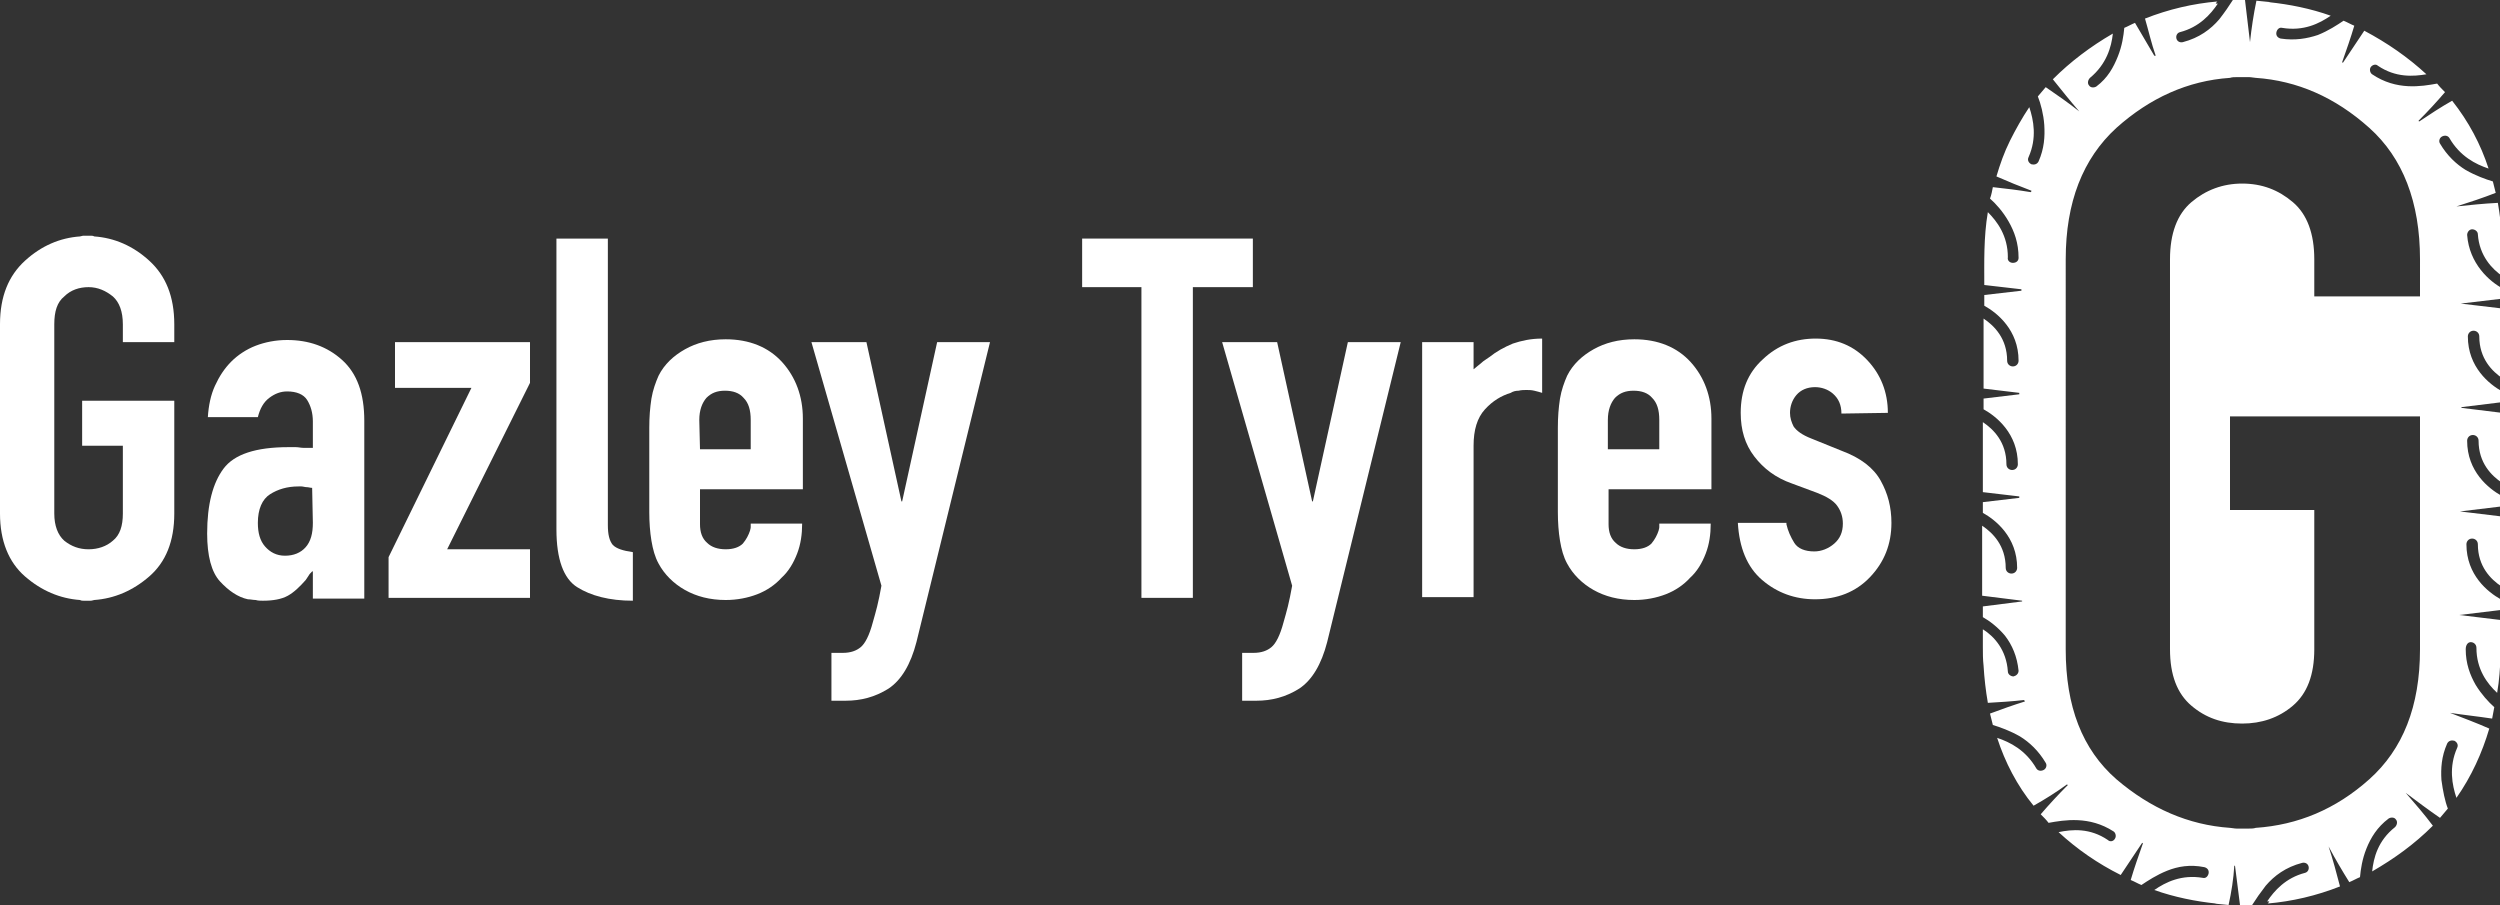 <?xml version="1.0" encoding="utf-8"?>
<!-- Generator: Adobe Illustrator 25.1.0, SVG Export Plug-In . SVG Version: 6.00 Build 0)  -->
<svg version="1.1" id="Layer_1" xmlns="http://www.w3.org/2000/svg" xmlns:xlink="http://www.w3.org/1999/xlink" x="0px" y="0px"
	 viewBox="0 0 350 126.7" style="enable-background:new 0 0 350 126.7;" xml:space="preserve">
<rect x="0" y="0" width="350" height="126.7" fill="#333333" stroke="none"/>
<style type="text/css">
	.st0{fill:#FFFFFF;}
</style>
<g id="Layer_2_1_">
</g>
<g id="Layer_1_1_">
	<g>
		<path class="st0" d="M345.9,89.9c0.4,0,0.8,0.3,0.8,0.8c0,3,1.5,5,2.9,6.3c0.6-3.5,0.5-7,0.5-10.2l-5.8-0.7l0,0l5.8-0.7v-1.5
			c-1.8-1-4.8-3.4-4.8-7.7c0-0.4,0.3-0.8,0.8-0.8c0.4,0,0.8,0.3,0.8,0.8c0,3.1,1.8,4.9,3.3,5.9v-9.8l-5.8-0.7l0,0l5.8-0.7v-1.5
			c-1.8-1-4.8-3.4-4.8-7.7c0-0.4,0.3-0.8,0.8-0.8c0.4,0,0.8,0.3,0.8,0.8c0,3.1,1.8,4.9,3.3,5.9v-9.8l-5.7-0.7c0,0,0,0,0-0.1l5.7-0.7
			v-1.5c-1.8-1-4.8-3.4-4.8-7.7c0-0.4,0.3-0.8,0.8-0.8c0.4,0,0.8,0.3,0.8,0.8c0,3.1,1.8,4.9,3.3,5.9v-9.8l-5.9-0.7l0,0l5.9-0.7v-1.4
			c-1.9-1-4.7-3.5-5-7.5c0-0.4,0.3-0.8,0.7-0.8c0.4,0,0.8,0.3,0.8,0.7c0.2,3,2,4.9,3.5,5.9c0-1.6,0-3.3-0.1-5.1
			c-0.1-1.7-0.3-3.5-0.6-5.2c-2,0.1-3.9,0.3-5.8,0.5l0,0c1.9-0.6,3.7-1.2,5.5-1.9l-0.4-1.6c-1-0.3-2.4-0.8-3.8-1.6
			c-1.3-0.8-2.6-2-3.6-3.7c-0.2-0.3-0.1-0.8,0.3-1s0.8-0.1,1,0.2c1.5,2.6,3.7,3.7,5.5,4.3c-1.1-3.4-2.8-6.6-5.1-9.5
			c-1.6,0.9-3.1,1.9-4.6,2.9c0,0-0.1,0-0.1-0.1c1.3-1.3,2.5-2.6,3.7-4c-0.4-0.4-0.8-0.8-1.1-1.2c-2.2,0.4-5.7,1-9.1-1.3
			c-0.3-0.2-0.4-0.7-0.2-1c0.2-0.3,0.7-0.5,1-0.2c2.5,1.7,5,1.5,6.8,1.2C337.1,8,334.2,6,331,4.3c-1,1.5-2,3-3,4.5l-0.1-0.1
			c0.6-1.7,1.2-3.4,1.7-5.1c-0.5-0.2-1-0.5-1.5-0.7c-0.9,0.6-2.1,1.4-3.6,2c-1.5,0.5-3.2,0.8-5.2,0.5c-0.4-0.1-0.7-0.4-0.6-0.9
			c0.1-0.4,0.4-0.7,0.8-0.6c3,0.5,5.2-0.6,6.8-1.7c-2.8-1-5.8-1.6-8.7-1.9h0.3l-2-0.2C315.5,2,315.2,4,315,5.9l0,0L314.3,0h-0.8
			c-0.2,0-0.5,0-0.9,0c-0.5,0.8-1.2,1.8-1.9,2.7l0,0c-1.2,1.4-2.8,2.6-5.1,3.2c-0.4,0.1-0.8-0.1-0.9-0.5s0.1-0.8,0.5-0.9
			c2.7-0.7,4.3-2.5,5.3-4h-0.3l0.2-0.3h-0.2h0.3c-3.5,0.3-6.9,1.1-10.2,2.4c0.5,1.7,0.9,3.5,1.5,5.2c-0.1,0-0.1,0-0.2,0
			c-0.9-1.5-1.8-3.1-2.7-4.6c-0.5,0.2-1,0.5-1.5,0.7c-0.1,1.1-0.3,2.5-0.9,4s-1.4,3-3,4.2c-0.3,0.2-0.8,0.2-1-0.1
			c-0.3-0.3-0.2-0.8,0.1-1.1c2.3-1.9,3-4.3,3.2-6.2c-3.1,1.8-5.9,3.9-8.4,6.4c1.2,1.5,2.4,3,3.7,4.5l0,0c-1.5-1.2-3.1-2.3-4.7-3.4
			l-1.1,1.3c0.4,1,0.8,2.5,0.9,4c0.1,1.6,0,3.3-0.8,5.1c-0.2,0.4-0.6,0.5-1,0.4c-0.4-0.2-0.6-0.6-0.4-1c1.2-2.7,0.7-5.2,0.1-7
			c-1,1.5-1.9,3.1-2.7,4.7c-0.8,1.6-1.4,3.3-1.9,5c1.6,0.7,3.3,1.4,4.9,2c0,0.1,0,0.1-0.1,0.2c-1.8-0.3-3.5-0.5-5.3-0.7
			c-0.1,0.5-0.2,1.1-0.4,1.6c0.8,0.7,1.8,1.8,2.6,3.2c0.8,1.4,1.4,3,1.4,5.1c0,0.4-0.3,0.7-0.8,0.7c-0.4,0-0.8-0.3-0.7-0.8
			c0-3-1.5-5-2.8-6.3c-0.6,3.5-0.5,7.1-0.5,10.2l5.2,0.6c0,0.1,0,0.1,0,0.2l-5.2,0.6v1.5c1.8,1,4.8,3.4,4.8,7.7
			c0,0.4-0.3,0.8-0.8,0.8c-0.4,0-0.8-0.3-0.8-0.8c0-3.1-1.8-4.9-3.3-5.9v9.8l5,0.6c0,0.1,0,0.1,0,0.2l-5,0.6v1.5
			c1.8,1,4.8,3.4,4.8,7.7c0,0.4-0.3,0.8-0.8,0.8c-0.4,0-0.8-0.3-0.8-0.8c0-3.1-1.8-4.9-3.3-5.9v9.8l5.1,0.6c0,0.1,0,0.1,0,0.2
			l-5.1,0.6v1.5c1.8,1,4.8,3.4,4.8,7.7c0,0.4-0.3,0.8-0.8,0.8c-0.4,0-0.8-0.3-0.8-0.8c0-3.1-1.8-4.9-3.3-5.9v9.8l5.6,0.7v0.1
			l-5.5,0.7v1.5c0.9,0.5,2.1,1.4,3.1,2.6c1,1.3,1.7,2.9,1.9,4.9c0,0.4-0.3,0.7-0.7,0.8c-0.4,0-0.8-0.3-0.8-0.7
			c-0.2-3-1.9-4.9-3.5-5.9v2.5c0,0.9,0,1.7,0.1,2.6c0.1,1.7,0.3,3.5,0.6,5.2c1.7-0.1,3.4-0.2,5.1-0.4c0,0.1,0,0.1,0.1,0.2
			c-1.6,0.5-3.3,1.1-4.9,1.7c0.1,0.5,0.3,1.1,0.4,1.6c1,0.3,2.4,0.8,3.8,1.6c1.3,0.8,2.6,2,3.6,3.7c0.2,0.3,0.1,0.8-0.3,1
			s-0.8,0.1-1-0.2c-1.5-2.6-3.7-3.7-5.5-4.3c1.1,3.4,2.8,6.7,5.1,9.5c1.6-0.9,3.2-1.9,4.7-3c0,0,0,0.1,0.1,0.1
			c-1.3,1.3-2.6,2.7-3.8,4.1c0.4,0.4,0.8,0.8,1.1,1.2c2.2-0.4,5.7-1,9.1,1.2c0.3,0.2,0.4,0.7,0.2,1c-0.2,0.4-0.7,0.5-1,0.2
			c-2.5-1.7-5-1.5-6.9-1.1c2.6,2.4,5.5,4.4,8.7,6c1-1.5,2-3,3-4.5c0,0,0.1,0,0.1,0.1c-0.6,1.7-1.2,3.4-1.7,5.1
			c0.5,0.2,1,0.5,1.5,0.7c0.9-0.6,2.1-1.4,3.6-2s3.2-0.9,5.2-0.5c0.4,0.1,0.7,0.4,0.6,0.9c-0.1,0.4-0.4,0.7-0.8,0.6
			c-3-0.5-5.2,0.6-6.8,1.7c2.8,1,5.8,1.6,8.7,1.9H310l2,0.2c0.4-1.8,0.7-3.7,0.8-5.5h0.1l0.7,5.5h0.8c0.2,0,0.5,0,0.9,0
			c0.5-0.8,1.2-1.8,1.9-2.7l0,0c1.2-1.4,2.8-2.6,5.1-3.2c0.4-0.1,0.8,0.1,0.9,0.5s-0.1,0.8-0.5,0.9c-2.7,0.7-4.3,2.5-5.3,4h0.3
			l-0.2,0.3h0.2h-0.3c3.5-0.3,6.9-1.1,10.2-2.4c-0.5-1.9-1-3.8-1.6-5.6l0,0c0.9,1.7,1.9,3.4,2.9,5c0.5-0.2,1-0.5,1.5-0.7
			c0.1-1.1,0.3-2.5,0.9-4s1.5-3,3.1-4.2c0.3-0.2,0.8-0.2,1,0.1c0.3,0.3,0.2,0.8-0.1,1.1c-2.4,1.9-3,4.3-3.2,6.2
			c3.1-1.8,5.9-3.8,8.5-6.4c-1.2-1.6-2.5-3.1-3.8-4.6l0,0c1.6,1.2,3.2,2.4,4.8,3.5l1.1-1.3c-0.4-1-0.7-2.5-0.9-4
			c-0.1-1.6,0-3.3,0.8-5.1c0.2-0.4,0.6-0.5,1-0.4c0.4,0.2,0.6,0.6,0.4,1c-1.2,2.7-0.7,5.2-0.1,7c2.1-3,3.6-6.3,4.6-9.7
			c-1.8-0.8-3.7-1.5-5.5-2.2l0,0c2,0.3,3.9,0.5,5.9,0.8c0.1-0.5,0.2-1.1,0.3-1.6c-0.8-0.7-1.8-1.8-2.6-3.1c-0.8-1.4-1.4-3-1.4-5
			C345.2,90.3,345.5,89.9,345.9,89.9z M338.8,41.5H324v-5.2c0-3.6-1-6.3-3-8s-4.3-2.6-7.1-2.6c-2.7,0-5.1,0.9-7.1,2.6s-3,4.4-3,8
			v54.6c0,3.6,1,6.2,3,7.9s4.3,2.5,7.1,2.5c2.7,0,5.1-0.8,7.1-2.5s3-4.3,3-7.9V71.4h-11.8V58.3h26.6v32.6c0,8-2.4,14-7.1,18.2
			s-10,6.4-15.9,6.8c-0.3,0.1-0.6,0.1-0.9,0.1H314h-0.9c-0.3,0-0.7-0.1-0.9-0.1c-5.8-0.4-11.1-2.7-15.9-6.8
			c-4.8-4.2-7.1-10.2-7.1-18.2V36.3c0-8,2.4-14.1,7.1-18.4c4.7-4.2,10-6.6,15.9-7c0.3-0.1,0.6-0.1,0.9-0.1h0.9h0.9
			c0.3,0,0.7,0.1,0.9,0.1c5.8,0.4,11.1,2.7,15.9,7c4.7,4.2,7.1,10.4,7.1,18.4L338.8,41.5L338.8,41.5z"/>
		<path class="st0" d="M0,45.4c0-3.9,1.2-6.8,3.5-8.9s4.9-3.2,7.7-3.4c0.1,0,0.3-0.1,0.5-0.1h0.5h0.5c0.2,0,0.3,0,0.5,0.1
			c2.8,0.2,5.4,1.3,7.7,3.4s3.5,5,3.5,8.9v2.5h-7.2v-2.5c0-1.8-0.5-3.1-1.4-3.9c-1-0.8-2.1-1.3-3.4-1.3S9.9,40.6,9,41.5
			c-1,0.8-1.4,2.1-1.4,3.9v26.5c0,1.7,0.5,3,1.4,3.8c1,0.8,2.1,1.2,3.4,1.2s2.5-0.4,3.4-1.2c1-0.8,1.4-2.1,1.4-3.8v-9.5h-5.7v-6.3
			h12.9v15.8c0,3.9-1.2,6.8-3.5,8.8S16,83.8,13.2,84c-0.1,0-0.3,0.1-0.5,0.1h-0.5h-0.5c-0.2,0-0.3,0-0.5-0.1
			c-2.8-0.2-5.4-1.3-7.7-3.3S0,75.7,0,71.9C0,71.9,0,45.4,0,45.4z"/>
		<path class="st0" d="M43.7,80L43.7,80c-0.2,0.2-0.4,0.4-0.5,0.6c-0.1,0.2-0.3,0.4-0.4,0.6c-0.8,0.9-1.6,1.7-2.5,2.2
			s-2.1,0.7-3.5,0.7c-0.3,0-0.7,0-1-0.1c-0.4,0-0.7-0.1-1.1-0.1c-1.4-0.3-2.7-1.2-3.9-2.5c-1.2-1.3-1.8-3.6-1.8-6.7
			c0-4.1,0.8-7.1,2.3-9.1c1.5-2,4.5-3,9.1-3c0.3,0,0.7,0,1,0c0.4,0,0.7,0.1,1.1,0.1c0.2,0,0.4,0,0.6,0c0.2,0,0.5,0,0.7,0V59
			c0-1.2-0.3-2.2-0.8-3s-1.5-1.2-2.8-1.2c-0.9,0-1.7,0.3-2.5,0.9s-1.3,1.5-1.6,2.7h-7c0.1-1.6,0.4-3.1,1-4.4s1.3-2.4,2.3-3.4
			c0.9-0.9,2.1-1.7,3.4-2.2c1.3-0.5,2.8-0.8,4.4-0.8c3,0,5.6,0.9,7.7,2.8c2.1,1.9,3.1,4.7,3.1,8.5v24.9h-7.2V80H43.7z M43.7,68.3
			c-0.3,0-0.5-0.1-0.8-0.1c-0.2,0-0.5-0.1-0.7-0.1H42h-0.2c-1.6,0-2.9,0.4-4,1.1c-1.1,0.7-1.7,2.1-1.7,4c0,1.4,0.3,2.5,1,3.3
			s1.6,1.3,2.8,1.3s2.2-0.4,2.9-1.2s1-1.9,1-3.4L43.7,68.3L43.7,68.3z"/>
		<polygon class="st0" points="54.4,78 66,54.3 55.3,54.3 55.3,47.9 74.2,47.9 74.2,53.6 62.6,76.9 74.2,76.9 74.2,83.7 54.4,83.7 
					"/>
		<path class="st0" d="M77.9,33.4h7.2v40.1c0,1.3,0.2,2.2,0.7,2.8c0.5,0.5,1.4,0.8,2.8,1v6.8c-3.3,0-5.9-0.7-7.8-1.9
			s-2.9-3.9-2.9-8.1C77.9,74.1,77.9,33.4,77.9,33.4z"/>
		<path class="st0" d="M98,68.5v4.9c0,1.1,0.3,2,1,2.6c0.6,0.6,1.5,0.9,2.6,0.9s1.9-0.3,2.4-0.8c0.5-0.6,0.8-1.2,1-1.8
			c0-0.1,0.1-0.3,0.1-0.5s0-0.3,0-0.5h7.2c0,1.5-0.2,2.9-0.7,4.2s-1.2,2.5-2.2,3.4c-0.9,1-2.1,1.8-3.4,2.3s-2.8,0.8-4.4,0.8
			c-2.2,0-4.1-0.5-5.7-1.4s-2.9-2.2-3.7-3.7c-0.5-0.9-0.8-2-1-3.2s-0.3-2.6-0.3-4V59.9c0-1.5,0.1-2.8,0.3-4.1c0.2-1.2,0.6-2.3,1-3.2
			c0.8-1.6,2.1-2.8,3.7-3.7c1.6-0.9,3.5-1.4,5.7-1.4c3.3,0,6,1.1,7.9,3.2s2.9,4.8,2.9,7.9v9.9H98z M98,62.9h7.1v-4.1
			c0-1.4-0.3-2.4-1-3.1c-0.6-0.7-1.5-1-2.6-1s-1.9,0.3-2.6,1c-0.6,0.7-1,1.7-1,3.1L98,62.9L98,62.9z"/>
		<path class="st0" d="M121.3,47.9l4.9,22.3h0.1l4.9-22.3h7.4l-10.3,42c-0.8,3.1-2.1,5.3-3.9,6.5c-1.9,1.2-3.9,1.7-6,1.7h-2v-6.7
			h1.6c1.1,0,1.9-0.3,2.5-0.8s1.2-1.6,1.7-3.5c0.2-0.7,0.4-1.4,0.6-2.2s0.4-1.8,0.6-2.9l-9.8-34.1C113.6,47.9,121.3,47.9,121.3,47.9
			z"/>
		<polygon class="st0" points="159.8,40.2 151.5,40.2 151.5,33.4 175.4,33.4 175.4,40.2 167,40.2 167,83.7 159.8,83.7 		"/>
		<path class="st0" d="M178.8,47.9l4.9,22.3h0.1l4.9-22.3h7.4l-10.3,42c-0.8,3.1-2.1,5.3-3.9,6.5c-1.9,1.2-3.9,1.7-6,1.7h-2v-6.7
			h1.6c1.1,0,1.9-0.3,2.5-0.8s1.2-1.6,1.7-3.5c0.2-0.7,0.4-1.4,0.6-2.2c0.2-0.8,0.4-1.8,0.6-2.9l-9.8-34.1
			C171.1,47.9,178.8,47.9,178.8,47.9z"/>
		<path class="st0" d="M199.1,47.9h7.2v3.8c0.4-0.3,0.7-0.6,1.1-0.9c0.3-0.3,0.7-0.5,1.1-0.8c1-0.8,2.1-1.4,3.3-1.9
			c1.2-0.4,2.5-0.7,4.1-0.7V55c-0.3-0.1-0.7-0.2-1.1-0.3c-0.4-0.1-0.8-0.1-1.1-0.1s-0.7,0-1.1,0.1c-0.4,0-0.8,0.1-1.1,0.3
			c-1.3,0.4-2.5,1.1-3.6,2.3c-1.1,1.2-1.6,2.9-1.6,5.1v21.2h-7.2L199.1,47.9L199.1,47.9z"/>
		<path class="st0" d="M225.2,68.5v4.9c0,1.1,0.3,2,1,2.6c0.6,0.6,1.5,0.9,2.6,0.9s1.9-0.3,2.4-0.8c0.5-0.6,0.8-1.2,1-1.8
			c0-0.1,0.1-0.3,0.1-0.5s0-0.3,0-0.5h7.2c0,1.5-0.2,2.9-0.7,4.2s-1.2,2.5-2.2,3.4c-0.9,1-2.1,1.8-3.4,2.3c-1.3,0.5-2.8,0.8-4.4,0.8
			c-2.2,0-4.1-0.5-5.7-1.4c-1.6-0.9-2.9-2.2-3.7-3.7c-0.5-0.9-0.8-2-1-3.2s-0.3-2.6-0.3-4V59.9c0-1.5,0.1-2.8,0.3-4.1
			c0.2-1.2,0.6-2.3,1-3.2c0.8-1.6,2.1-2.8,3.7-3.7c1.6-0.9,3.5-1.4,5.7-1.4c3.3,0,6,1.1,7.9,3.2s2.9,4.8,2.9,7.9v9.9H225.2z
			 M225.2,62.9h7.1v-4.1c0-1.4-0.3-2.4-1-3.1c-0.6-0.7-1.5-1-2.6-1s-1.9,0.3-2.6,1c-0.6,0.7-1,1.7-1,3.1v4.1H225.2z"/>
		<path class="st0" d="M257.8,57.9c0-1.2-0.4-2.1-1.2-2.8c-0.7-0.6-1.6-0.9-2.5-0.9c-1.1,0-2,0.4-2.6,1.1s-0.9,1.6-0.9,2.5
			c0,0.7,0.2,1.3,0.5,1.9c0.4,0.6,1.2,1.2,2.5,1.7l4.2,1.7c2.7,1,4.5,2.4,5.5,4.2s1.5,3.7,1.5,5.9c0,3-1,5.5-3,7.6s-4.6,3.1-7.7,3.1
			c-2.8,0-5.3-0.9-7.4-2.7c-2.1-1.8-3.2-4.5-3.4-8h6.8v0.1v0.1c0.2,0.9,0.6,1.8,1.1,2.6s1.5,1.2,2.8,1.2c1,0,2-0.4,2.8-1.1
			c0.8-0.7,1.2-1.6,1.2-2.8c0-1-0.3-1.8-0.8-2.5s-1.5-1.3-2.8-1.8l-3.5-1.3c-2.3-0.8-4-2.1-5.3-3.8c-1.3-1.7-1.9-3.7-1.9-6.1
			c0-3.1,1-5.6,3.1-7.5c2.1-2,4.6-2.9,7.4-2.9c2.9,0,5.3,1,7.2,3c1.9,2,2.9,4.5,2.9,7.4L257.8,57.9L257.8,57.9z"/>
	</g>
</g>
</svg>
